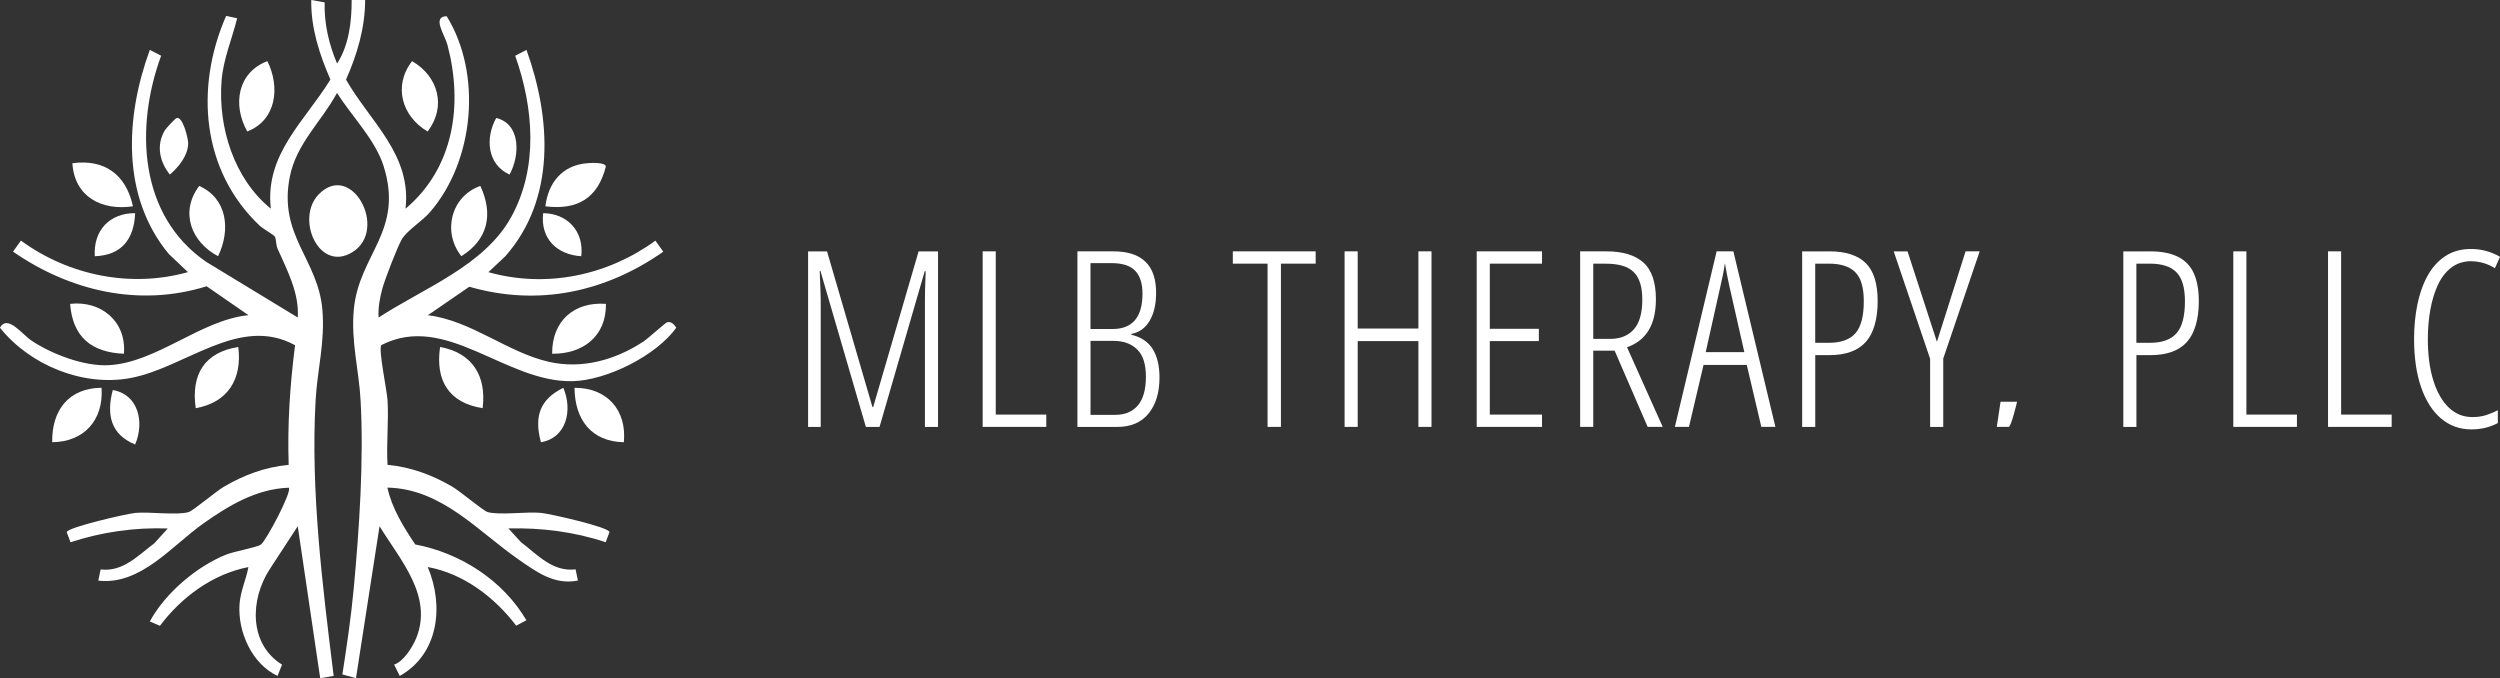 <svg width="317" height="86" viewBox="0 0 317 86" fill="none" xmlns="http://www.w3.org/2000/svg">
<rect x="0" y="0" width="317" height="86" fill="#333333" stroke="none"/>
<g clip-path="url(#clip0_4014_1275)">
<path d="M41.163 0.306C41.097 2.984 41.702 5.623 42.742 8.056C44.243 5.762 44.6 2.733 44.59 0H46.3C46.294 3.546 45.288 6.903 43.875 10.093C46.916 15.432 52.217 19.585 51.42 26.466C57.568 21.294 58.734 13.25 56.738 5.695C56.397 4.404 54.725 2.099 56.639 2.054C61.154 9.364 60.158 20.364 54.533 26.889C53.521 28.058 51.541 29.261 50.908 30.413C50.337 31.459 48.808 35.395 48.483 36.587C48.159 37.778 47.933 39.02 48.005 40.267C53.647 36.559 61.396 33.731 64.822 27.518C68.292 21.227 67.66 13.645 65.328 7.07L66.758 6.33C69.876 14.986 70.508 25.219 64.063 32.506L61.929 34.51C69.233 36.57 77.02 34.956 83.108 30.513L84.103 31.916C76.75 37.06 68.237 38.88 59.51 36.358L54.252 39.971C59.697 40.617 64.338 44.681 69.59 45.878C73.781 46.836 78.026 45.65 81.573 43.317C82.178 42.916 84.389 40.912 84.576 40.868C85.121 40.723 85.484 41.146 85.758 41.553C83.196 45.104 76.932 48.239 72.582 48.333C64.069 48.517 56.54 39.532 48.335 43.768C47.983 44.386 49.061 49.497 49.138 50.744C49.303 53.416 48.978 56.25 49.138 58.938C52.113 59.222 54.78 60.213 57.343 61.705C58.338 62.284 61.264 64.762 61.83 64.929C63.299 65.357 66.719 64.862 68.556 65.029C69.651 65.124 77.185 66.822 77.284 67.467L76.8 68.753C72.818 67.428 68.661 66.905 64.47 67.005L66.037 68.725C68.149 70.329 70.069 72.55 72.983 72.194L73.28 73.613C70.311 74.203 68.089 72.561 65.801 70.975C60.582 67.362 56.028 61.973 49.121 61.828C49.709 64.483 51.167 66.816 52.652 69.037C58.366 70.117 63.755 73.563 66.747 78.646L65.454 79.336C62.688 75.707 58.773 72.728 54.236 71.899C56.331 76.837 55.616 82.949 50.688 85.71L49.974 84.269C51.145 83.912 52.322 82.042 52.778 80.917C54.945 75.551 50.716 70.98 48.126 66.721L45.139 85.989L43.413 85.521C43.974 81.919 44.513 78.256 44.853 74.626C45.557 67.05 46.146 58.326 45.722 50.744C45.502 46.841 44.49 43.328 44.864 39.253C45.502 32.233 51.255 29.344 48.637 21.049C47.587 17.72 44.584 14.714 42.731 11.786C40.767 15.426 37.578 18.199 36.747 22.413C35.273 29.878 40.311 32.801 40.877 39.259C41.235 43.34 40.239 46.836 40.02 50.749C39.37 62.245 40.905 74.326 42.307 85.705L40.602 85.994L37.754 66.727L34.196 72.183C31.671 76.068 31.572 81.686 35.763 84.274L35.191 85.705C31.974 84.202 30.148 80.171 30.368 76.653C30.472 75.022 31.204 73.485 31.501 71.904C26.969 72.789 23.037 75.69 20.282 79.347L18.995 78.802C20.958 75.2 24.896 71.849 28.663 70.329C29.708 69.906 32.579 69.416 33.085 69.048C33.756 68.558 37.077 62.279 36.621 61.839C32.557 61.984 29.081 64.055 25.853 66.326C21.783 69.193 17.846 74.242 12.462 73.624L12.759 72.205C15.585 72.55 17.499 70.434 19.573 68.887L21.272 67.011C17.081 66.86 12.929 67.451 8.942 68.759L8.458 67.473C8.552 66.866 16.108 65.129 17.186 65.034C19.023 64.873 22.443 65.363 23.912 64.934C24.483 64.767 27.409 62.29 28.399 61.711C30.962 60.213 33.629 59.222 36.604 58.944C36.434 53.845 36.769 48.818 37.413 43.774C30.346 39.882 23.483 46.663 16.498 47.944C10.487 49.046 3.778 46.296 -0.006 41.553C0.951 39.832 2.777 42.377 4.009 43.2C6.561 44.904 10.652 46.463 13.748 46.307C19.858 46.006 25.435 40.567 31.506 39.966L26.199 36.297C17.67 38.969 8.876 36.91 1.655 31.91L2.651 30.508C8.706 34.928 16.559 36.542 23.829 34.505L21.409 32.211C15.354 24.929 15.882 14.808 19 6.324L20.43 7.065C17.109 16.139 17.593 27.312 26.128 33.191L37.759 40.261C37.952 37.138 36.412 34.271 35.185 31.504C34.977 31.031 35.042 30.318 34.839 29.984C34.712 29.784 33.321 28.988 32.925 28.615C25.556 21.639 24.698 11.09 28.674 2.015L30.071 2.316C29.422 4.949 28.317 7.465 28.097 10.21C27.624 16.117 29.686 22.708 34.344 26.455C33.547 19.568 38.667 15.348 41.895 10.088C40.509 6.903 39.404 3.524 39.469 0L41.158 0.301L41.163 0.306Z" fill="white"/>
<path d="M40.421 24.634C44.59 20.381 49.286 29.127 44.689 31.972C40.426 34.61 37.429 27.691 40.421 24.634Z" fill="white"/>
<path d="M76.833 38.53C76.893 42.666 73.874 44.904 70.014 44.854C69.975 40.695 72.802 38.229 76.833 38.53Z" fill="white"/>
<path d="M15.712 44.854C11.642 44.692 9.206 42.755 8.893 38.53C12.808 38.084 16.058 40.756 15.712 44.854Z" fill="white"/>
<path d="M69.156 26.16C69.508 23.176 71.295 20.96 74.419 20.698C74.875 20.659 76.772 20.537 76.822 21.122C75.799 25.146 73.209 26.666 69.161 26.16H69.156Z" fill="white"/>
<path d="M33.904 7.755C35.543 11.04 35.059 15.243 31.352 16.668C29.455 13.289 30.126 9.174 33.904 7.755Z" fill="white"/>
<path d="M12.874 49.168C13.166 53.26 10.641 56.044 6.621 56.071C6.555 51.985 8.739 49.207 12.874 49.168Z" fill="white"/>
<path d="M79.104 56.077C74.969 55.994 72.873 53.182 72.851 49.174C76.926 49.152 79.5 51.963 79.104 56.077Z" fill="white"/>
<path d="M60.907 23.576C62.584 27.167 61.874 30.39 58.498 32.484C56.04 29.366 57.216 24.873 60.907 23.576Z" fill="white"/>
<path d="M52.25 7.755C55.578 9.676 56.639 13.517 54.225 16.673C50.953 14.769 49.825 10.872 52.25 7.755Z" fill="white"/>
<path d="M30.214 43.997C30.725 48.105 28.878 51.028 24.819 51.757C24.203 47.476 25.935 44.67 30.214 43.997Z" fill="white"/>
<path d="M61.198 51.757C56.919 51.084 55.182 48.272 55.803 43.997C59.867 44.731 61.715 47.649 61.198 51.757Z" fill="white"/>
<path d="M16.856 26.16C12.907 26.744 9.448 24.974 9.178 20.698C13.259 20.142 15.992 22.14 16.856 26.16Z" fill="white"/>
<path d="M27.651 32.489C24.264 30.697 22.762 26.905 25.259 23.576C28.872 25.191 29.246 29.194 27.651 32.489Z" fill="white"/>
<path d="M17.136 56.361C14.024 55.086 13.479 52.575 14.299 49.458C17.582 50.02 18.33 53.566 17.136 56.361Z" fill="white"/>
<path d="M64.608 22.135C61.759 20.838 61.517 17.497 62.919 14.959C66.037 15.71 65.95 19.713 64.608 22.135Z" fill="white"/>
<path d="M17.136 27.028C17.004 30.335 15.409 32.367 12.022 32.489C11.818 29.222 13.897 27.012 17.136 27.028Z" fill="white"/>
<path d="M68.589 56.077C67.715 52.831 68.424 50.655 71.427 49.174C72.621 51.968 71.873 55.515 68.589 56.077Z" fill="white"/>
<path d="M22.416 14.959C23.208 14.78 23.879 17.631 23.862 18.21C23.818 19.774 22.647 21.172 21.541 22.135C20.233 20.515 19.793 18.444 20.87 16.573C21.035 16.289 22.223 15.003 22.41 14.959H22.416Z" fill="white"/>
<path d="M73.704 32.489C70.63 32.306 68.49 30.246 68.875 27.028C71.966 27.067 74.072 29.349 73.704 32.489Z" fill="white"/>
<path d="M109.791 54.129L104.033 34.365H103.94C103.978 35.362 104.011 36.141 104.033 36.704C104.055 37.266 104.066 37.689 104.066 37.984V54.134H102.466V31.877H104.869L110.627 51.612H110.721L116.478 31.877H118.942V54.134H117.281V38.045C117.281 37.756 117.281 37.316 117.298 36.737C117.309 36.158 117.331 35.379 117.375 34.399H117.254L111.523 54.134H109.797L109.791 54.129Z" fill="white"/>
<path d="M124.601 54.129V31.871H126.262V52.57H132.669V54.129H124.601Z" fill="white"/>
<path d="M136.612 31.871H141.171C144.784 31.871 146.594 33.619 146.594 37.11C146.594 38.546 146.324 39.727 145.791 40.651C145.257 41.575 144.476 42.143 143.448 42.349V42.443C144.68 42.733 145.582 43.34 146.159 44.252C146.731 45.166 147.023 46.373 147.023 47.871C147.023 49.786 146.561 51.306 145.637 52.436C144.713 53.572 143.387 54.134 141.666 54.134H136.618V31.877L136.612 31.871ZM138.278 41.719H141.05C143.596 41.719 144.867 40.222 144.867 37.232C144.867 35.946 144.559 34.978 143.943 34.332C143.327 33.686 142.321 33.363 140.924 33.363H138.273V41.719H138.278ZM138.278 43.217V52.603H141.419C142.65 52.603 143.607 52.202 144.284 51.401C144.96 50.599 145.301 49.391 145.301 47.771C145.301 46.151 144.927 45.01 144.179 44.297C143.431 43.579 142.441 43.223 141.21 43.223H138.284L138.278 43.217Z" fill="white"/>
<path d="M162.421 54.129H160.727V33.43H156.322V31.871H166.826V33.43H162.421V54.129Z" fill="white"/>
<path d="M181.515 54.129H179.854V43.25H172.155V54.129H170.494V31.871H172.155V41.658H179.854V31.871H181.515V54.129Z" fill="white"/>
<path d="M195.528 54.129H187.246V31.871H195.528V33.43H188.906V41.692H195.126V43.25H188.906V52.57H195.528V54.129Z" fill="white"/>
<path d="M203.689 31.871C205.762 31.871 207.33 32.344 208.386 33.291C209.441 34.237 209.969 35.791 209.969 37.951C209.969 41.152 208.749 43.178 206.307 44.03L210.833 54.129H208.924L204.734 44.464H202.023V54.129H200.362V31.871H203.689ZM203.656 33.43H202.023V42.972H204.178C205.449 42.972 206.444 42.571 207.165 41.77C207.885 40.968 208.243 39.704 208.243 37.984C208.243 36.381 207.885 35.223 207.165 34.51C206.444 33.792 205.273 33.436 203.656 33.436V33.43Z" fill="white"/>
<path d="M223.338 54.129L221.491 46.273H216.008L214.16 54.129H212.373L217.669 31.871H219.791L225.12 54.129H223.333H223.338ZM221.183 44.653L219.274 36.236C219.153 35.696 219.049 35.195 218.966 34.738C218.884 34.282 218.801 33.825 218.719 33.369C218.658 33.825 218.581 34.282 218.488 34.738C218.394 35.195 218.29 35.696 218.163 36.236L216.283 44.653H221.177H221.183Z" fill="white"/>
<path d="M231.962 31.871C234.035 31.871 235.575 32.372 236.581 33.369C237.588 34.365 238.088 35.98 238.088 38.201C238.088 40.422 237.582 42.248 236.581 43.362C235.58 44.475 234.035 45.032 231.962 45.032H230.174V54.134H228.513V31.877H231.962V31.871ZM231.896 33.43H230.169V43.468H231.896C233.435 43.468 234.557 43.061 235.267 42.254C235.976 41.447 236.328 40.094 236.328 38.201C236.328 36.475 235.971 35.251 235.25 34.521C234.53 33.792 233.413 33.43 231.896 33.43Z" fill="white"/>
<path d="M245.6 43.345L249.235 31.871H251.023L246.403 45.466V54.134H244.742V45.499L240.123 31.877H241.877L245.606 43.351L245.6 43.345Z" fill="white"/>
<path d="M272.685 31.871C274.759 31.871 276.298 32.372 277.305 33.369C278.311 34.365 278.812 35.98 278.812 38.201C278.812 40.422 278.306 42.248 277.305 43.362C276.298 44.475 274.759 45.032 272.685 45.032H270.898V54.134H269.237V31.877H272.685V31.871ZM272.619 33.43H270.892V43.468H272.619C274.159 43.468 275.281 43.061 275.99 42.254C276.7 41.447 277.052 40.094 277.052 38.201C277.052 36.475 276.694 35.251 275.974 34.521C275.253 33.792 274.137 33.43 272.619 33.43Z" fill="white"/>
<path d="M283.184 54.129V31.871H284.844V52.57H291.251V54.129H283.184Z" fill="white"/>
<path d="M295.195 54.129V31.871H296.855V52.57H303.262V54.129H295.195Z" fill="white"/>
<path d="M313.365 33.118C312.38 33.118 311.533 33.391 310.824 33.931C310.115 34.471 309.548 35.212 309.114 36.147C308.685 37.082 308.366 38.14 308.157 39.326C307.948 40.511 307.849 41.736 307.849 43.006C307.849 44.999 308.08 46.741 308.542 48.227C309.004 49.714 309.653 50.861 310.5 51.673C311.346 52.486 312.347 52.887 313.519 52.887C314.179 52.887 314.778 52.792 315.323 52.609C315.867 52.425 316.334 52.225 316.725 52.019V53.639C316.274 53.889 315.763 54.084 315.202 54.229C314.635 54.373 314.025 54.446 313.37 54.446C311.891 54.446 310.61 53.984 309.521 53.06C308.432 52.136 307.59 50.816 306.996 49.102C306.402 47.387 306.105 45.344 306.105 42.978C306.105 41.441 306.243 39.983 306.523 38.613C306.804 37.244 307.233 36.025 307.816 34.967C308.399 33.909 309.152 33.074 310.065 32.473C310.978 31.871 312.072 31.571 313.343 31.571C314.613 31.571 315.9 31.905 317.005 32.567L316.356 34.004C315.884 33.714 315.389 33.491 314.877 33.347C314.366 33.202 313.86 33.13 313.37 33.13L313.365 33.118Z" fill="white"/>
<path d="M253.674 50.944H255.763C255.763 50.944 255.021 54.129 254.707 54.129C254.394 54.129 255.257 54.129 255.257 54.129H253.195L253.668 50.944H253.674Z" fill="white"/>
</g>
<defs>
<clipPath id="clip0_4014_1275">
<rect width="317" height="86" fill="white"/>
</clipPath>
</defs>
</svg>
